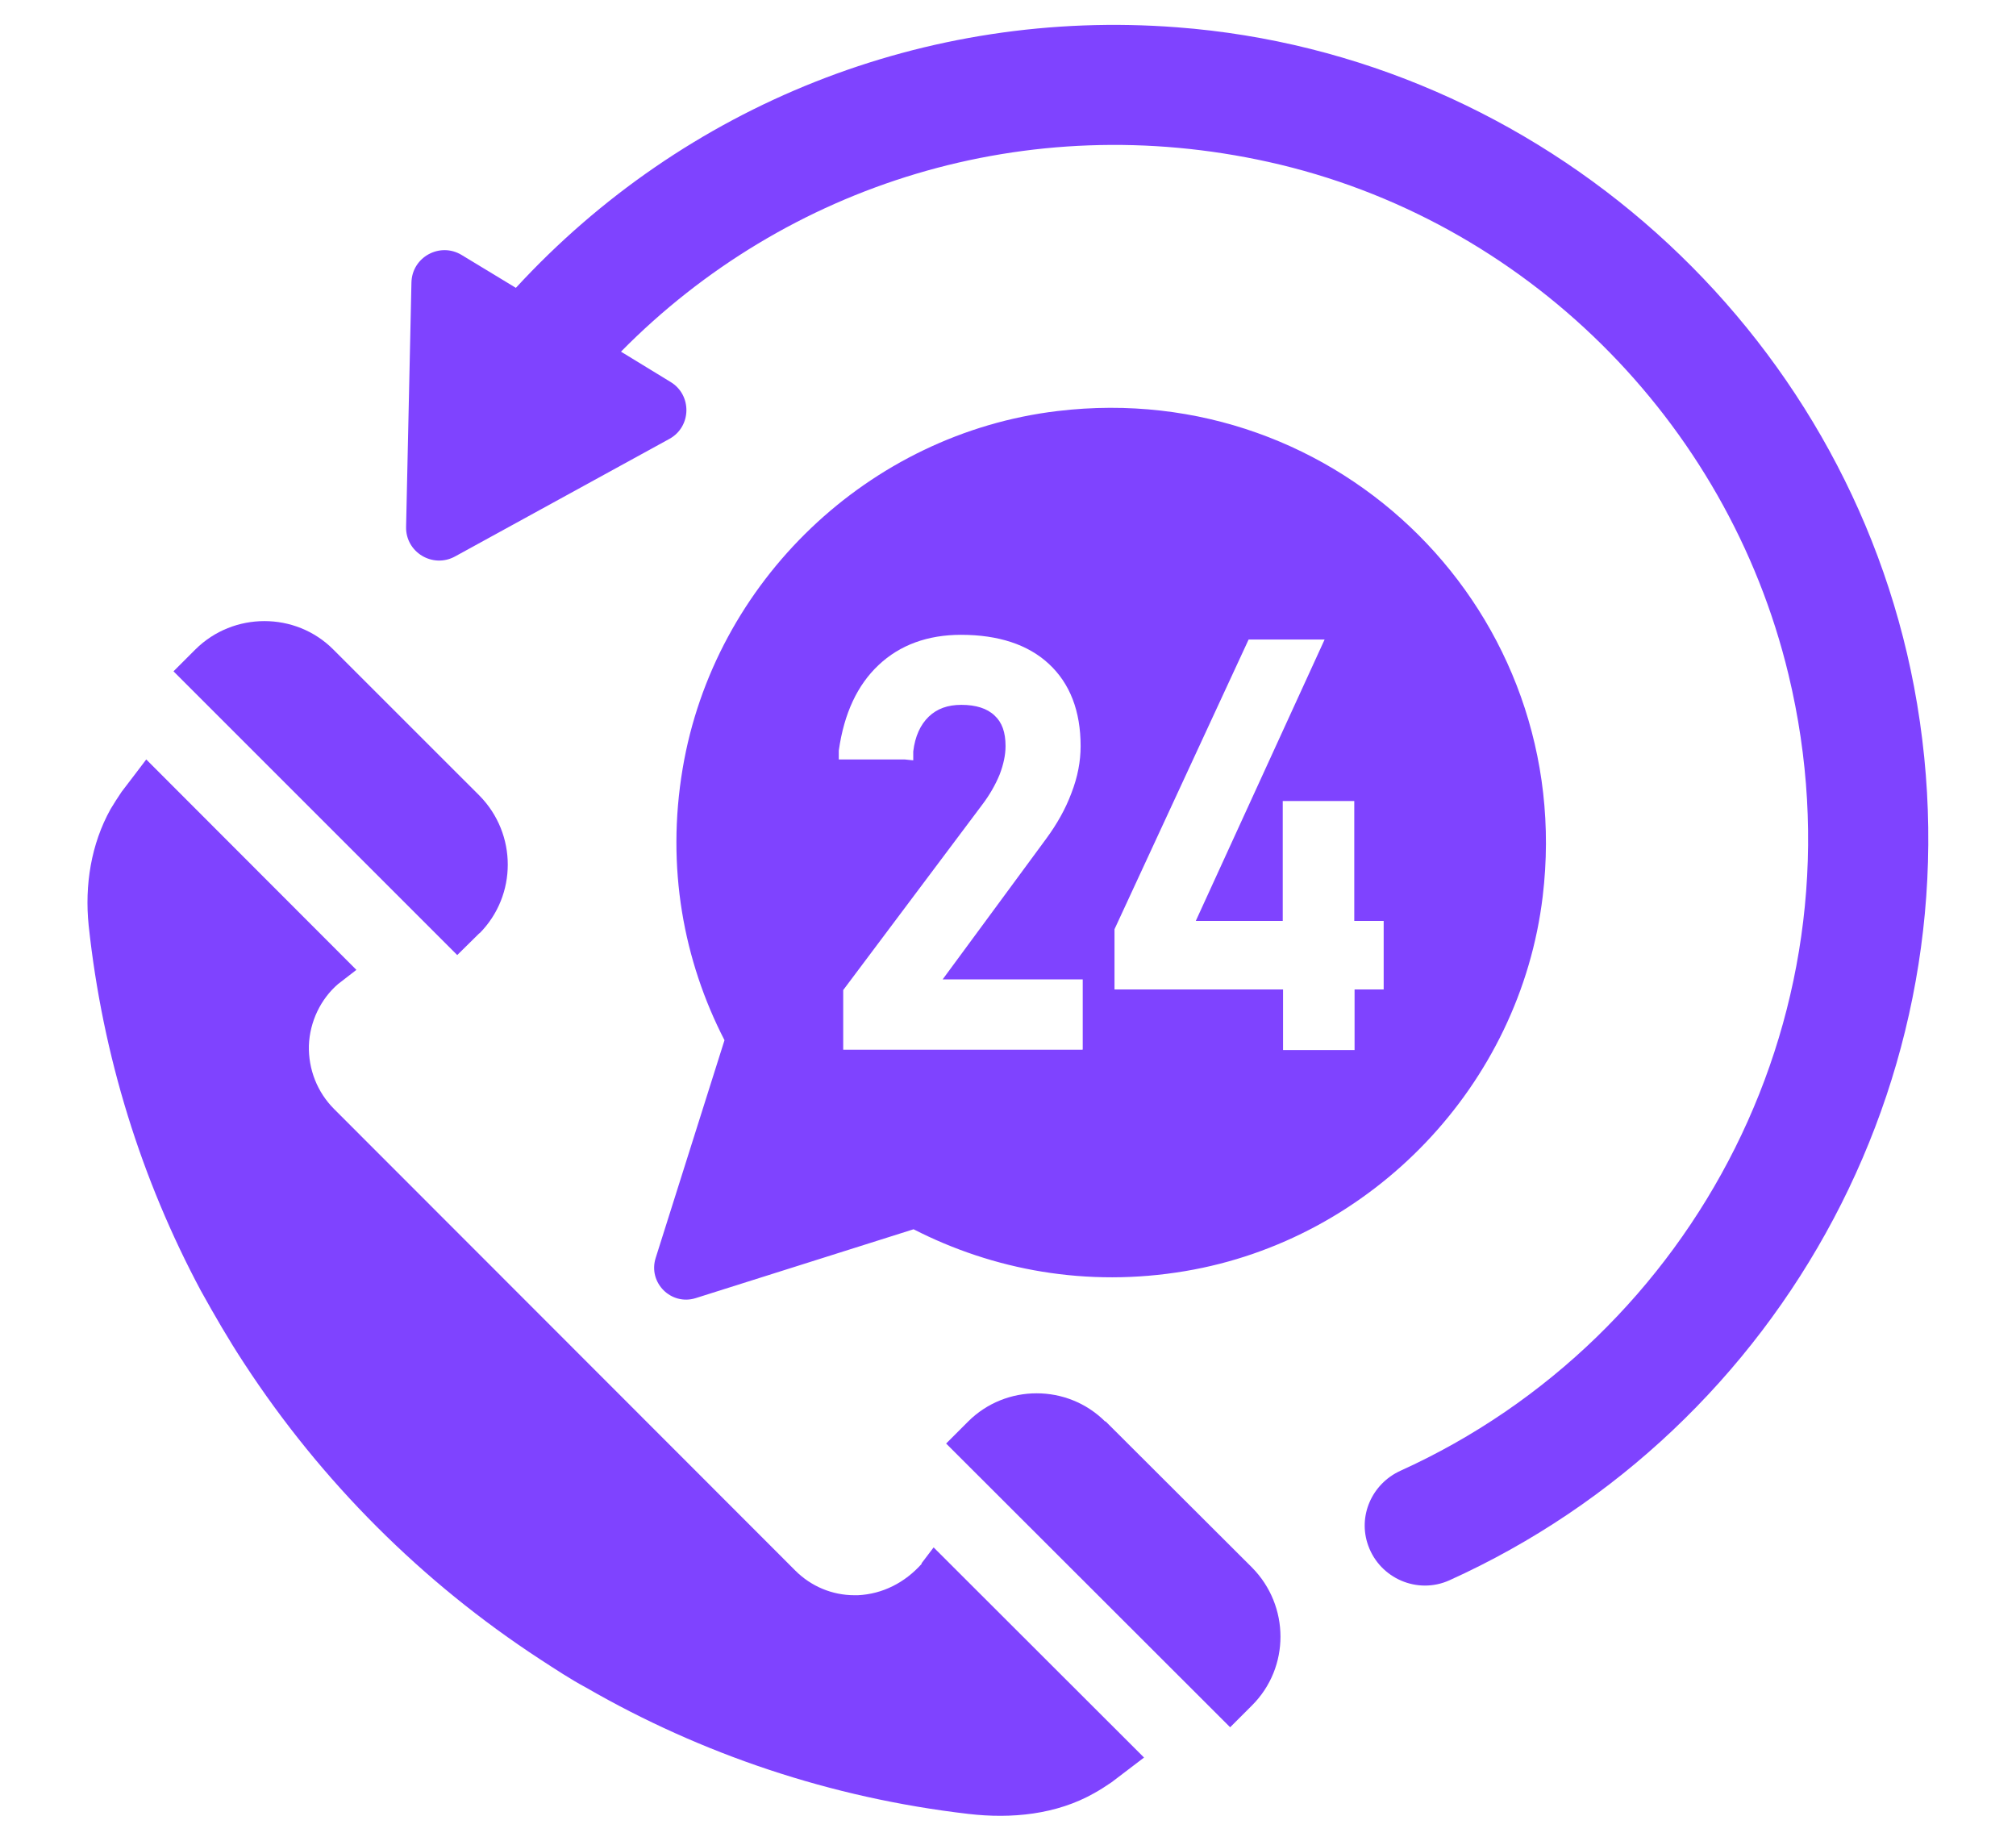<svg width="46" height="42" viewBox="0 0 46 42" fill="none" xmlns="http://www.w3.org/2000/svg">
<path d="M21.032 35.681C20.646 36.114 20.138 36.372 19.576 36.399H19.495C18.987 36.399 18.506 36.196 18.147 35.837L7.624 25.306C7.238 24.92 7.035 24.399 7.048 23.857C7.068 23.309 7.319 22.794 7.712 22.455L8.132 22.13L3.337 17.329C3.337 17.329 2.782 18.061 2.775 18.067C2.687 18.196 2.606 18.325 2.524 18.46C2.078 19.259 1.929 20.2 2.023 21.115C2.342 24.101 3.229 26.918 4.583 29.451C4.895 30.013 5.22 30.575 5.572 31.11C7.332 33.805 9.628 36.101 12.323 37.861C12.669 38.085 13.014 38.315 13.38 38.511C16 40.022 18.953 41.024 22.095 41.389C23.084 41.505 24.106 41.403 24.966 40.916C25.102 40.841 25.237 40.753 25.366 40.665C25.373 40.658 26.104 40.103 26.104 40.103L21.303 35.308L21.025 35.674L21.032 35.681Z" fill="#7F43FF"/>
<path d="M10.941 21.297C11.801 20.43 11.801 19.029 10.941 18.155L7.602 14.817C6.742 13.957 5.327 13.957 4.46 14.817L3.959 15.318L10.433 21.792L10.941 21.291V21.297Z" fill="#7F43FF"/>
<path d="M25.218 32.437C24.358 31.577 22.949 31.577 22.089 32.437L21.588 32.938L28.069 39.412L28.57 38.911C29.436 38.044 29.43 36.642 28.57 35.769L25.224 32.43L25.218 32.437Z" fill="#7F43FF"/>
<path d="M26.859 0.623C21.117 0.183 15.611 2.397 11.771 6.568L10.532 5.817C10.038 5.519 9.401 5.864 9.388 6.447L9.266 12.02C9.252 12.602 9.875 12.975 10.383 12.697L15.273 10.015C15.78 9.738 15.794 9.013 15.3 8.715L14.169 8.024C17.947 4.192 23.439 2.471 28.952 3.697C34.775 4.991 39.414 9.589 40.809 15.392C42.644 23.017 38.676 30.514 31.951 33.561C31.301 33.859 30.976 34.597 31.22 35.268C31.491 36.019 32.344 36.385 33.069 36.06C40.694 32.613 45.299 24.29 43.674 15.67C42.123 7.489 35.148 1.253 26.859 0.623Z" fill="#7F43FF"/>
<path d="M24.129 9.379C19.822 9.894 16.294 13.266 15.576 17.539C15.197 19.794 15.597 21.92 16.531 23.735L14.96 28.706C14.784 29.268 15.312 29.796 15.874 29.62L20.845 28.049C22.66 28.977 24.793 29.383 27.041 29.004C31.314 28.286 34.687 24.751 35.201 20.451C35.973 14.011 30.569 8.607 24.129 9.379ZM24.698 23.952H19.24V22.591L22.409 18.365C22.579 18.142 22.714 17.905 22.809 17.674C22.897 17.444 22.944 17.227 22.944 17.024C22.944 16.706 22.863 16.483 22.694 16.327C22.524 16.164 22.267 16.083 21.935 16.083C21.624 16.083 21.38 16.171 21.19 16.354C21.001 16.537 20.879 16.801 20.838 17.146V17.349L20.642 17.329H19.139V17.126C19.26 16.273 19.565 15.629 20.046 15.176C20.534 14.715 21.17 14.485 21.928 14.485C22.782 14.485 23.459 14.708 23.933 15.149C24.414 15.595 24.657 16.225 24.657 17.024C24.657 17.37 24.59 17.729 24.448 18.094C24.312 18.46 24.116 18.805 23.872 19.137L21.509 22.347H24.705V23.945L24.698 23.952ZM31.578 22.577H30.908V23.959H29.276V22.577H25.43V21.203L28.49 14.593H30.224L27.285 21.013H29.269V18.277H30.901V21.013H31.572V22.584L31.578 22.577Z" fill="#7F43FF"/>
</svg>
